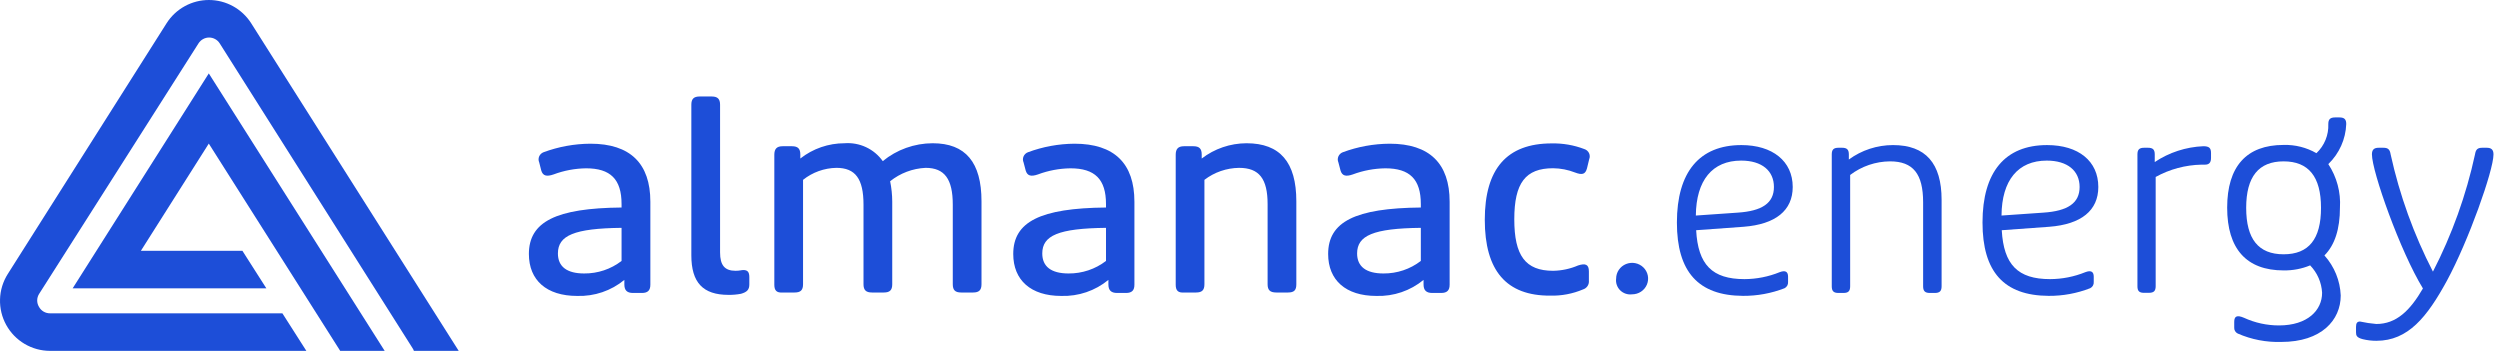 <svg width="285" height="40" viewBox="0 0 285 40" fill="none" xmlns="http://www.w3.org/2000/svg">
<path d="M8.283 32.869H30.363L27.633 28.589H16.063L23.803 16.369L38.783 39.999H43.853L23.803 8.369L8.283 32.869Z" fill="#1D4ED8"/>
<path d="M4.443 34.978C4.311 34.76 4.24 34.509 4.24 34.253C4.24 33.998 4.311 33.748 4.443 33.529L22.633 4.938C22.762 4.736 22.941 4.57 23.151 4.455C23.362 4.339 23.598 4.278 23.838 4.278C24.078 4.278 24.314 4.339 24.525 4.455C24.736 4.57 24.914 4.736 25.043 4.938L47.043 39.709C47.104 39.798 47.151 39.896 47.183 39.998H52.293L28.633 2.648C28.117 1.837 27.405 1.169 26.563 0.706C25.72 0.243 24.775 0 23.813 0C22.852 0 21.906 0.243 21.063 0.706C20.221 1.169 19.508 1.837 18.993 2.648L0.883 31.239C0.338 32.102 0.033 33.095 0.003 34.116C-0.028 35.136 0.215 36.147 0.707 37.041C1.199 37.936 1.923 38.682 2.801 39.202C3.68 39.722 4.682 39.997 5.703 39.998H34.923L32.193 35.719H5.703C5.445 35.721 5.192 35.653 4.97 35.523C4.748 35.393 4.566 35.205 4.443 34.978Z" fill="#1D4ED8"/>
<path d="M60.293 28.954C60.293 25.277 63.381 23.727 70.858 23.657V23.265C70.858 20.433 69.593 19.188 66.814 19.188C65.547 19.205 64.291 19.441 63.106 19.885C62.301 20.163 61.895 20.042 61.709 19.458L61.47 18.517C61.422 18.41 61.397 18.294 61.396 18.177C61.395 18.06 61.417 17.944 61.463 17.836C61.508 17.728 61.576 17.63 61.66 17.547C61.745 17.465 61.846 17.401 61.956 17.358C63.668 16.723 65.48 16.392 67.31 16.382C71.849 16.382 74.141 18.639 74.141 22.995V32.456C74.141 33.092 73.858 33.397 73.185 33.397H72.159C71.478 33.397 71.177 33.092 71.177 32.43V31.907C69.674 33.149 67.758 33.8 65.796 33.736C62.301 33.736 60.293 31.942 60.293 28.954ZM70.858 29.747V25.974C65.452 26.035 63.602 26.846 63.602 28.893C63.602 30.391 64.62 31.175 66.593 31.175C68.138 31.189 69.643 30.686 70.858 29.747Z" fill="#1D4ED8"/>
<path d="M78.813 29.111V11.939C78.813 11.277 79.088 10.999 79.769 10.999H81.132C81.804 10.999 82.088 11.277 82.088 11.939V28.771C82.088 30.235 82.61 30.87 83.857 30.87C84.317 30.87 84.53 30.783 84.742 30.783C85.238 30.783 85.424 31.027 85.424 31.602V32.43C85.424 33.031 85.149 33.301 84.468 33.493C83.998 33.581 83.521 33.622 83.043 33.615C80.141 33.615 78.813 32.212 78.813 29.111Z" fill="#1D4ED8"/>
<path d="M88.273 32.456V17.646C88.273 16.975 88.547 16.67 89.229 16.67H90.282C90.963 16.67 91.237 16.948 91.237 17.619V18.072C92.668 16.944 94.448 16.329 96.281 16.33C97.124 16.267 97.969 16.422 98.733 16.78C99.496 17.138 100.152 17.686 100.635 18.369C102.232 17.057 104.245 16.336 106.325 16.33C110.068 16.33 111.891 18.5 111.891 22.943V32.404C111.891 33.074 111.608 33.345 110.935 33.345H109.572C108.891 33.345 108.617 33.074 108.617 32.404V23.334C108.617 20.416 107.687 19.135 105.519 19.135C104.041 19.205 102.624 19.739 101.476 20.66C101.633 21.432 101.713 22.216 101.715 23.003V32.404C101.715 33.074 101.44 33.345 100.759 33.345H99.405C98.723 33.345 98.44 33.074 98.44 32.404V23.334C98.44 20.381 97.511 19.135 95.352 19.135C93.964 19.159 92.624 19.64 91.547 20.503V32.404C91.547 33.074 91.273 33.345 90.591 33.345H89.229C88.547 33.397 88.273 33.127 88.273 32.456Z" fill="#1D4ED8"/>
<path d="M115.51 28.954C115.51 25.277 118.598 23.727 126.084 23.657V23.265C126.084 20.433 124.819 19.188 122.031 19.188C120.764 19.205 119.509 19.441 118.324 19.885C117.518 20.163 117.12 20.042 116.934 19.458L116.687 18.517C116.639 18.409 116.614 18.293 116.614 18.175C116.613 18.058 116.637 17.942 116.684 17.833C116.73 17.725 116.798 17.628 116.884 17.546C116.969 17.464 117.071 17.4 117.182 17.358C118.879 16.726 120.677 16.395 122.491 16.382C127.04 16.382 129.323 18.639 129.323 22.995V32.456C129.323 33.092 129.048 33.397 128.367 33.397H127.349C126.668 33.397 126.358 33.092 126.358 32.43V31.907C124.855 33.149 122.939 33.8 120.978 33.736C117.518 33.736 115.51 31.942 115.51 28.954ZM126.084 29.747V25.974C120.669 26.035 118.819 26.846 118.819 28.893C118.819 30.391 119.837 31.175 121.819 31.175C123.363 31.186 124.867 30.683 126.084 29.747Z" fill="#1D4ED8"/>
<path d="M134.031 32.456V17.646C134.031 16.975 134.305 16.67 134.986 16.67H136.039C136.721 16.67 136.995 16.949 136.995 17.619V18.073C138.453 16.95 140.249 16.337 142.1 16.33C145.932 16.33 147.782 18.5 147.782 22.943V32.404C147.782 33.075 147.543 33.345 146.826 33.345H145.499C144.791 33.345 144.507 33.075 144.507 32.404V23.274C144.507 20.381 143.552 19.136 141.26 19.136C139.825 19.153 138.435 19.633 137.304 20.503V32.404C137.304 33.075 137.03 33.345 136.349 33.345H134.986C134.305 33.397 134.031 33.127 134.031 32.456Z" fill="#1D4ED8"/>
<path d="M151.409 28.954C151.409 25.277 154.498 23.727 161.975 23.657V23.265C161.975 20.433 160.71 19.188 157.931 19.188C156.661 19.205 155.403 19.441 154.215 19.885C153.419 20.163 153.011 20.042 152.825 19.458L152.578 18.517C152.531 18.409 152.506 18.293 152.505 18.175C152.505 18.058 152.529 17.942 152.575 17.833C152.621 17.725 152.689 17.628 152.774 17.546C152.86 17.464 152.962 17.4 153.073 17.358C154.785 16.722 156.597 16.391 158.427 16.382C162.966 16.382 165.258 18.639 165.258 22.995V32.456C165.258 33.092 164.975 33.397 164.293 33.397H163.276C162.595 33.397 162.285 33.092 162.285 32.43V31.907C160.782 33.149 158.866 33.8 156.905 33.736C153.418 33.736 151.409 31.942 151.409 28.954ZM161.975 29.747V25.974C156.568 26.035 154.71 26.846 154.71 28.893C154.71 30.391 155.737 31.175 157.71 31.175C159.255 31.189 160.759 30.686 161.975 29.747Z" fill="#1D4ED8"/>
<path d="M169.266 25.06C169.266 19.249 171.771 16.348 176.903 16.348C178.17 16.323 179.429 16.542 180.611 16.993C180.727 17.028 180.836 17.088 180.928 17.167C181.02 17.246 181.095 17.343 181.148 17.452C181.2 17.561 181.229 17.679 181.232 17.799C181.236 17.92 181.214 18.04 181.168 18.151L180.92 19.179C180.734 19.885 180.363 19.972 179.558 19.667C178.761 19.354 177.911 19.188 177.053 19.179C173.903 19.179 172.629 20.861 172.629 24.999C172.629 29.137 173.894 30.87 177.053 30.87C178.035 30.855 179.003 30.648 179.903 30.261C180.735 29.991 181.133 30.139 181.133 30.932V31.994C181.155 32.212 181.1 32.431 180.978 32.613C180.855 32.796 180.672 32.931 180.46 32.996C179.288 33.493 178.02 33.733 176.744 33.702C171.718 33.737 169.266 30.844 169.266 25.06Z" fill="#1D4ED8"/>
<path d="M184.239 31.759C184.239 31.404 184.346 31.057 184.546 30.762C184.746 30.467 185.031 30.237 185.364 30.101C185.697 29.965 186.064 29.93 186.417 29.999C186.771 30.068 187.096 30.239 187.351 30.49C187.605 30.741 187.779 31.061 187.85 31.409C187.92 31.757 187.884 32.118 187.746 32.446C187.608 32.774 187.374 33.054 187.074 33.251C186.775 33.448 186.422 33.553 186.062 33.553C185.815 33.585 185.564 33.56 185.328 33.481C185.092 33.402 184.878 33.27 184.702 33.097C184.526 32.924 184.393 32.713 184.313 32.481C184.232 32.249 184.207 32.002 184.239 31.759Z" fill="#1D4ED8"/>
<path d="M191.167 25.364C191.167 19.615 193.734 16.539 198.521 16.539C202.06 16.539 204.37 18.369 204.37 21.314C204.37 23.997 202.414 25.573 198.768 25.852L193.362 26.244C193.574 30.174 195.185 31.82 198.866 31.82C200.245 31.815 201.609 31.546 202.883 31.027C203.529 30.783 203.839 30.966 203.839 31.541V32.151C203.85 32.294 203.818 32.437 203.748 32.563C203.677 32.688 203.57 32.791 203.441 32.857C201.934 33.442 200.327 33.738 198.707 33.728C193.61 33.702 191.167 30.992 191.167 25.364ZM198.087 24.241C200.901 24.058 202.228 23.143 202.228 21.314C202.228 19.484 200.874 18.308 198.494 18.308C195.211 18.308 193.362 20.555 193.326 24.572L198.087 24.241Z" fill="#1D4ED8"/>
<path d="M208.821 32.639V17.602C208.821 17.053 209.033 16.844 209.591 16.844H209.998C210.546 16.844 210.768 17.053 210.768 17.602V18.186C212.222 17.118 213.988 16.541 215.803 16.539C219.519 16.539 221.342 18.613 221.342 22.777V32.639C221.342 33.188 221.121 33.397 220.564 33.397H220.006C219.457 33.397 219.236 33.188 219.236 32.639V23.056C219.236 19.824 218.094 18.395 215.466 18.395C213.819 18.407 212.221 18.952 210.918 19.946V32.639C210.918 33.188 210.706 33.397 210.148 33.397H209.591C209.033 33.397 208.821 33.188 208.821 32.639Z" fill="#1D4ED8"/>
<path d="M226.006 25.364C226.006 19.615 228.572 16.539 233.368 16.539C236.952 16.539 239.208 18.369 239.208 21.314C239.208 23.997 237.262 25.573 233.616 25.852L228.2 26.244C228.421 30.174 230.032 31.82 233.704 31.82C235.086 31.816 236.454 31.547 237.73 31.027C238.376 30.783 238.686 30.966 238.686 31.541V32.151C238.698 32.295 238.665 32.44 238.592 32.565C238.52 32.691 238.411 32.793 238.279 32.857C236.776 33.443 235.171 33.739 233.554 33.728C228.448 33.702 226.006 30.992 226.006 25.364ZM232.934 24.241C235.748 24.058 237.075 23.143 237.075 21.314C237.075 19.484 235.713 18.308 233.332 18.308C230.058 18.308 228.2 20.555 228.173 24.572L232.934 24.241Z" fill="#1D4ED8"/>
<path d="M243.668 32.639V17.602C243.668 17.053 243.88 16.844 244.438 16.844H244.871C245.429 16.844 245.641 17.053 245.641 17.602V18.473C247.279 17.379 249.194 16.755 251.172 16.67C251.818 16.67 252.056 16.853 252.056 17.436V18.012C252.056 18.534 251.835 18.77 251.375 18.77H250.977C249.143 18.807 247.347 19.288 245.747 20.172V32.621C245.747 33.17 245.535 33.38 244.977 33.38H244.482C243.88 33.397 243.668 33.188 243.668 32.639Z" fill="#1D4ED8"/>
<path d="M255.101 38.023C254.97 37.96 254.863 37.859 254.792 37.735C254.721 37.611 254.689 37.468 254.702 37.326V36.69C254.702 36.019 255.039 35.897 255.817 36.228C257.064 36.802 258.423 37.1 259.799 37.099C263.082 37.099 264.719 35.357 264.719 33.38C264.66 32.21 264.176 31.1 263.357 30.252C262.399 30.648 261.369 30.844 260.33 30.827C256.092 30.827 253.897 28.361 253.897 23.674C253.897 18.987 256.092 16.522 260.33 16.522C261.643 16.485 262.94 16.811 264.073 17.463C264.525 17.035 264.879 16.519 265.112 15.946C265.346 15.374 265.453 14.76 265.427 14.144C265.427 13.63 265.613 13.386 266.206 13.386H266.693C267.286 13.386 267.471 13.63 267.471 14.144C267.409 15.867 266.677 17.5 265.427 18.708C266.398 20.181 266.864 21.922 266.754 23.674C266.754 26.105 266.17 27.934 264.985 29.119C266.119 30.385 266.776 31.998 266.843 33.684C266.843 36.49 264.649 38.981 260.074 38.981C258.364 39.034 256.664 38.706 255.101 38.023ZM264.595 23.692C264.595 20.129 263.171 18.395 260.33 18.395C257.49 18.395 256.065 20.137 256.065 23.692C256.065 27.246 257.455 28.989 260.33 28.989C263.206 28.989 264.595 27.255 264.595 23.692Z" fill="#1D4ED8"/>
<path d="M269.356 38.667C268.648 38.484 268.586 38.24 268.586 37.875V37.265C268.586 36.812 268.736 36.655 269.046 36.655C269.658 36.788 270.279 36.882 270.904 36.934C273.161 36.934 274.736 35.435 276.214 32.883C273.621 28.649 270.4 19.553 270.4 17.602C270.4 17.053 270.648 16.844 271.179 16.844H271.701C272.258 16.844 272.444 17.053 272.533 17.602C273.553 22.242 275.173 26.733 277.355 30.966C279.532 26.734 281.144 22.242 282.151 17.602C282.24 17.053 282.425 16.844 282.983 16.844H283.479C284.001 16.844 284.258 17.053 284.258 17.602C284.258 19.431 281.408 27.464 278.948 32.003C276.692 36.141 274.524 38.85 270.913 38.85C270.389 38.853 269.865 38.791 269.356 38.667Z" fill="#1D4ED8"/>
</svg>
